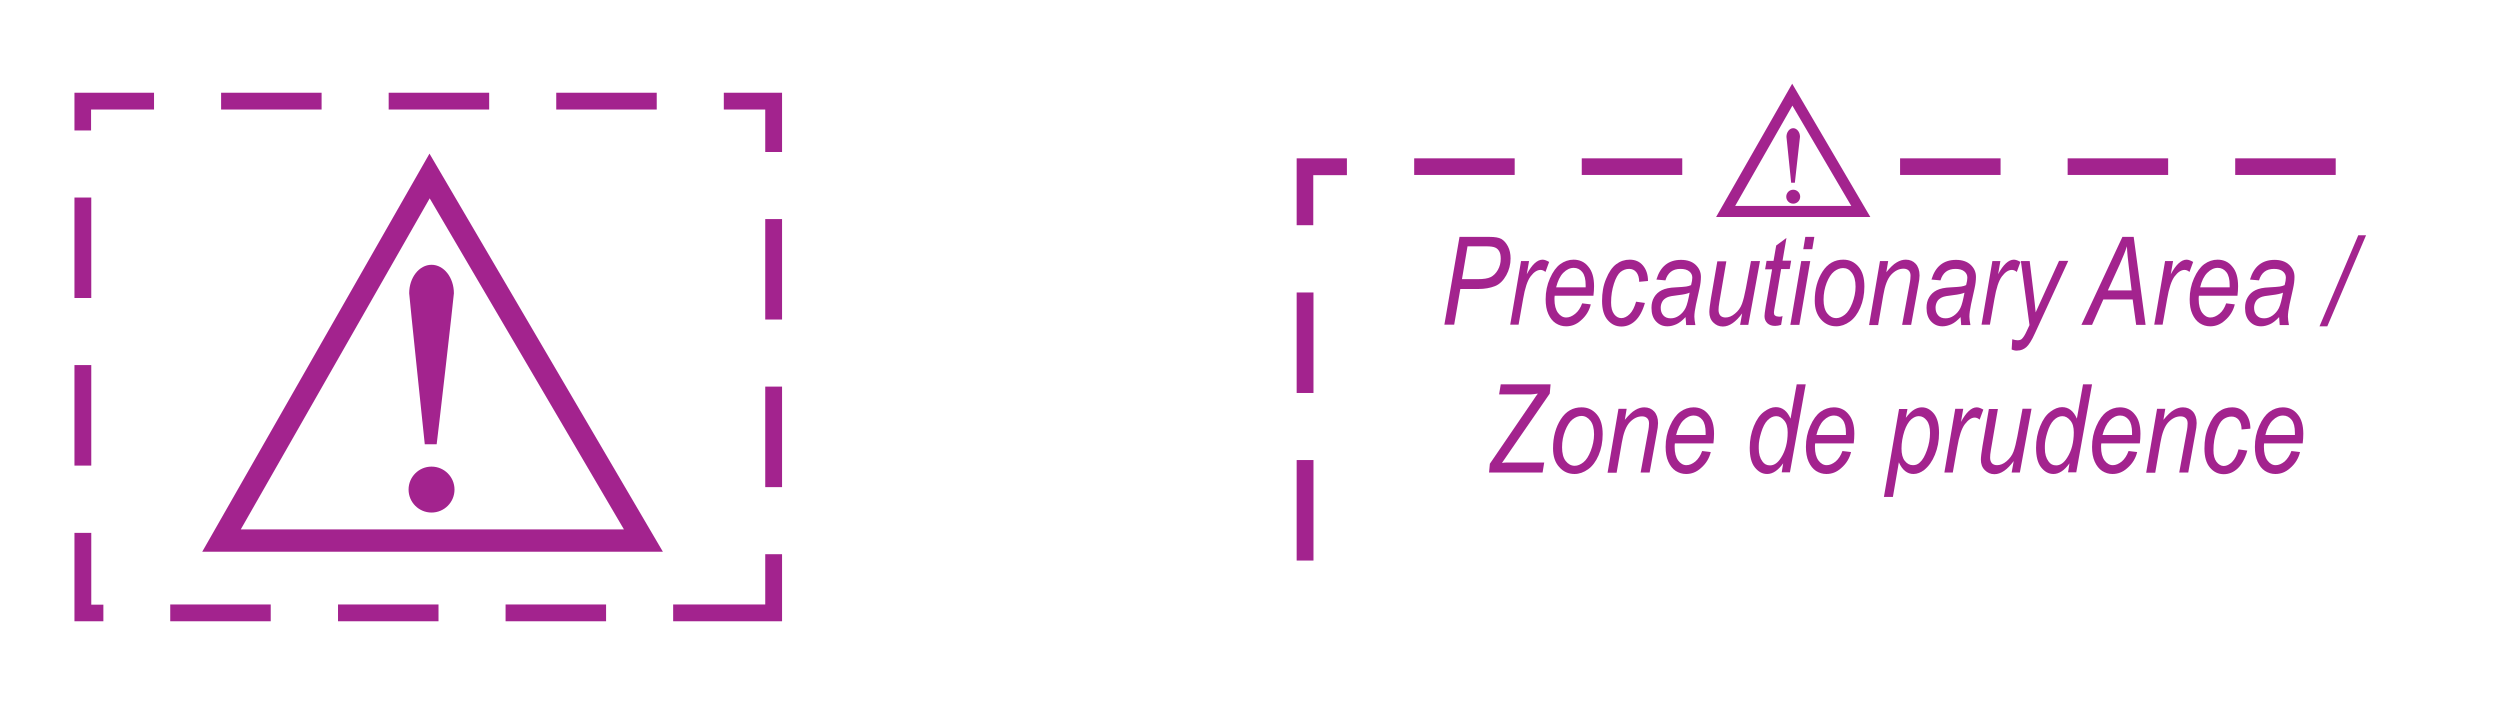 <?xml version="1.0" encoding="utf-8"?>
<!-- Generator: Adobe Illustrator 19.2.0, SVG Export Plug-In . SVG Version: 6.00 Build 0)  -->
<svg version="1.1" id="Layer_1" xmlns="http://www.w3.org/2000/svg" xmlns:xlink="http://www.w3.org/1999/xlink" x="0px" y="0px"
	 viewBox="0 0 121.89 34.49" style="enable-background:new 0 0 121.89 34.49;" xml:space="preserve">
<style type="text/css">
	.st0{fill:none;}
	.st1{fill:#A3238E;}
</style>
<g>
	<rect x="0" class="st0" width="121.89" height="34.49"/>
</g>
<g>
	<path class="st1" d="M32.32,26.9H9.86L20.94,7.49L32.32,26.9z M11.74,25.81h18.68L20.95,9.67L11.74,25.81z"/>
</g>
<g>
	<g>
		<path class="st1" d="M70.42,15.84l0.74-4.29h1.47c0.25,0,0.44,0.03,0.57,0.1c0.12,0.07,0.23,0.19,0.32,0.36s0.13,0.37,0.13,0.59
			c0,0.29-0.07,0.57-0.21,0.82s-0.32,0.44-0.55,0.53c-0.23,0.09-0.5,0.14-0.81,0.14h-0.88l-0.3,1.74H70.42z M71.28,13.61h0.77
			c0.28,0,0.49-0.03,0.63-0.1s0.26-0.19,0.35-0.35s0.14-0.34,0.14-0.54c0-0.15-0.02-0.27-0.07-0.36s-0.11-0.15-0.2-0.19
			s-0.23-0.06-0.45-0.06h-0.9L71.28,13.61z"/>
	</g>
	<g>
		<path class="st1" d="M73.63,15.84l0.53-3.11h0.39l-0.11,0.64c0.25-0.47,0.51-0.71,0.77-0.71c0.09,0,0.19,0.04,0.32,0.11
			l-0.18,0.49c-0.08-0.07-0.16-0.1-0.24-0.1c-0.16,0-0.32,0.1-0.48,0.31c-0.16,0.21-0.28,0.58-0.37,1.11l-0.22,1.25H73.63z"/>
	</g>
	<g>
		<path class="st1" d="M77.14,14.79l0.42,0.05c-0.07,0.3-0.23,0.57-0.49,0.79c-0.21,0.19-0.45,0.28-0.71,0.28
			c-0.19,0-0.35-0.05-0.51-0.15c-0.15-0.1-0.27-0.25-0.36-0.45s-0.13-0.44-0.13-0.72c0-0.37,0.07-0.71,0.21-1.02
			c0.14-0.32,0.31-0.55,0.5-0.69s0.42-0.22,0.65-0.22c0.29,0,0.54,0.11,0.72,0.34c0.19,0.22,0.28,0.54,0.28,0.95
			c0,0.15-0.01,0.31-0.03,0.47H75.8c-0.01,0.06-0.01,0.12-0.01,0.17c0,0.29,0.06,0.51,0.17,0.66c0.11,0.15,0.25,0.23,0.4,0.23
			c0.15,0,0.29-0.06,0.44-0.18S77.06,15.01,77.14,14.79z M75.87,14.01h1.44v-0.11c0-0.28-0.05-0.49-0.16-0.63
			c-0.11-0.14-0.25-0.21-0.42-0.21c-0.18,0-0.35,0.08-0.51,0.24C76.06,13.46,75.95,13.7,75.87,14.01z"/>
	</g>
	<g>
		<path class="st1" d="M79.77,14.71l0.43,0.06c-0.11,0.39-0.27,0.68-0.47,0.87s-0.43,0.28-0.68,0.28c-0.27,0-0.49-0.11-0.67-0.32
			c-0.18-0.21-0.27-0.52-0.27-0.93c0-0.4,0.06-0.76,0.2-1.08c0.13-0.32,0.29-0.56,0.49-0.71c0.2-0.15,0.42-0.22,0.66-0.22
			c0.26,0,0.48,0.09,0.64,0.28s0.25,0.44,0.25,0.76l-0.43,0.04c0-0.2-0.05-0.36-0.14-0.47s-0.21-0.16-0.35-0.16
			c-0.15,0-0.29,0.05-0.42,0.15c-0.12,0.1-0.23,0.29-0.32,0.57s-0.14,0.58-0.14,0.92c0,0.25,0.05,0.44,0.15,0.57
			c0.1,0.13,0.22,0.19,0.35,0.19c0.14,0,0.28-0.07,0.41-0.2C79.59,15.18,79.69,14.98,79.77,14.71z"/>
	</g>
	<g>
		<path class="st1" d="M82.18,15.46c-0.16,0.17-0.31,0.29-0.45,0.35s-0.28,0.1-0.43,0.1c-0.23,0-0.41-0.08-0.56-0.24
			s-0.22-0.38-0.22-0.66c0-0.2,0.04-0.37,0.13-0.52s0.21-0.26,0.37-0.34c0.16-0.08,0.39-0.13,0.68-0.14
			c0.25-0.01,0.42-0.03,0.51-0.04s0.17-0.04,0.24-0.07c0.04-0.15,0.06-0.27,0.06-0.36c0-0.13-0.05-0.23-0.15-0.31
			c-0.1-0.08-0.24-0.12-0.43-0.12c-0.38,0-0.62,0.19-0.73,0.56l-0.44-0.04c0.19-0.64,0.59-0.96,1.2-0.96c0.3,0,0.54,0.08,0.71,0.24
			s0.26,0.35,0.26,0.59c0,0.16-0.02,0.35-0.07,0.57l-0.17,0.77c-0.05,0.25-0.08,0.44-0.08,0.6c0,0.1,0.02,0.24,0.05,0.41h-0.45
			C82.21,15.75,82.19,15.62,82.18,15.46z M82.38,14.27c-0.11,0.05-0.29,0.09-0.55,0.12c-0.27,0.03-0.45,0.06-0.55,0.11
			s-0.18,0.11-0.23,0.2s-0.08,0.19-0.08,0.3c0,0.16,0.04,0.28,0.13,0.38s0.21,0.14,0.36,0.14c0.14,0,0.27-0.04,0.4-0.13
			c0.13-0.09,0.24-0.21,0.32-0.37S82.32,14.59,82.38,14.27z"/>
	</g>
	<g>
		<path class="st1" d="M84.94,15.28c-0.31,0.42-0.62,0.64-0.94,0.64c-0.19,0-0.34-0.07-0.47-0.2c-0.13-0.13-0.19-0.3-0.19-0.51
			c0-0.13,0.03-0.36,0.08-0.67l0.31-1.8h0.44l-0.34,1.99c-0.03,0.17-0.04,0.29-0.04,0.38c0,0.12,0.03,0.21,0.09,0.28
			c0.06,0.06,0.15,0.09,0.25,0.09c0.15,0,0.31-0.06,0.46-0.19c0.15-0.12,0.27-0.28,0.34-0.47c0.07-0.19,0.13-0.44,0.19-0.75
			l0.25-1.34h0.44l-0.57,3.11h-0.4L84.94,15.28z"/>
	</g>
	<g>
		<path class="st1" d="M86.91,15.41l-0.07,0.43c-0.1,0.03-0.2,0.05-0.29,0.05c-0.16,0-0.28-0.04-0.38-0.13
			c-0.09-0.09-0.14-0.2-0.14-0.35c0-0.07,0.02-0.23,0.06-0.48l0.31-1.8h-0.34l0.07-0.41h0.34l0.13-0.75l0.5-0.37l-0.19,1.11h0.42
			l-0.07,0.41h-0.42l-0.29,1.72c-0.04,0.22-0.06,0.35-0.06,0.39c0,0.07,0.01,0.12,0.05,0.15c0.03,0.03,0.08,0.05,0.13,0.05
			C86.76,15.45,86.84,15.44,86.91,15.41z"/>
	</g>
	<g>
		<path class="st1" d="M87.29,15.84l0.53-3.11h0.44l-0.53,3.11H87.29z M87.92,12.15l0.1-0.6h0.44l-0.1,0.6H87.92z"/>
	</g>
	<g>
		<path class="st1" d="M88.48,14.66c0-0.56,0.13-1.03,0.38-1.42s0.59-0.58,1.01-0.58c0.3,0,0.54,0.11,0.74,0.34s0.29,0.55,0.29,0.97
			c0,0.38-0.07,0.73-0.2,1.03c-0.13,0.3-0.3,0.53-0.51,0.68c-0.21,0.15-0.43,0.23-0.66,0.23c-0.3,0-0.55-0.11-0.75-0.34
			S88.48,15.05,88.48,14.66z M88.91,14.61c0,0.29,0.06,0.52,0.18,0.67s0.26,0.23,0.44,0.23c0.14,0,0.28-0.06,0.42-0.17
			s0.26-0.3,0.36-0.56s0.16-0.53,0.16-0.8c0-0.3-0.06-0.52-0.18-0.68s-0.26-0.23-0.43-0.23c-0.15,0-0.3,0.06-0.44,0.17
			c-0.14,0.11-0.26,0.3-0.36,0.55C88.96,14.05,88.91,14.32,88.91,14.61z"/>
	</g>
	<g>
		<path class="st1" d="M91.13,15.84l0.53-3.11h0.4l-0.09,0.54c0.19-0.23,0.35-0.39,0.51-0.48c0.15-0.09,0.3-0.13,0.44-0.13
			c0.2,0,0.36,0.07,0.48,0.2s0.19,0.32,0.19,0.57c0,0.11-0.02,0.29-0.07,0.53l-0.34,1.88h-0.44l0.36-1.97
			c0.04-0.19,0.05-0.34,0.05-0.43c0-0.11-0.03-0.19-0.09-0.25s-0.15-0.09-0.25-0.09c-0.22,0-0.42,0.1-0.6,0.29
			c-0.18,0.19-0.31,0.53-0.39,1.01l-0.25,1.45H91.13z"/>
	</g>
	<g>
		<path class="st1" d="M95.59,15.46c-0.16,0.17-0.31,0.29-0.45,0.35s-0.28,0.1-0.43,0.1c-0.23,0-0.41-0.08-0.56-0.24
			s-0.22-0.38-0.22-0.66c0-0.2,0.04-0.37,0.13-0.52s0.21-0.26,0.37-0.34c0.16-0.08,0.39-0.13,0.68-0.14
			c0.25-0.01,0.42-0.03,0.51-0.04s0.17-0.04,0.24-0.07c0.04-0.15,0.06-0.27,0.06-0.36c0-0.13-0.05-0.23-0.15-0.31
			c-0.1-0.08-0.24-0.12-0.43-0.12c-0.38,0-0.62,0.19-0.73,0.56l-0.44-0.04c0.19-0.64,0.59-0.96,1.2-0.96c0.3,0,0.54,0.08,0.71,0.24
			s0.26,0.35,0.26,0.59c0,0.16-0.02,0.35-0.07,0.57l-0.17,0.77c-0.05,0.25-0.08,0.44-0.08,0.6c0,0.1,0.02,0.24,0.05,0.41h-0.45
			C95.61,15.75,95.6,15.62,95.59,15.46z M95.78,14.27c-0.11,0.05-0.29,0.09-0.55,0.12c-0.27,0.03-0.45,0.06-0.55,0.11
			s-0.18,0.11-0.23,0.2s-0.08,0.19-0.08,0.3c0,0.16,0.04,0.28,0.13,0.38s0.21,0.14,0.36,0.14c0.14,0,0.27-0.04,0.4-0.13
			c0.13-0.09,0.24-0.21,0.32-0.37S95.72,14.59,95.78,14.27z"/>
	</g>
	<g>
		<path class="st1" d="M96.61,15.84l0.53-3.11h0.39l-0.11,0.64c0.25-0.47,0.51-0.71,0.77-0.71c0.09,0,0.19,0.04,0.32,0.11
			l-0.18,0.49c-0.08-0.07-0.16-0.1-0.24-0.1c-0.16,0-0.32,0.1-0.48,0.31c-0.16,0.21-0.28,0.58-0.37,1.11l-0.22,1.25H96.61z"/>
	</g>
	<g>
		<path class="st1" d="M98.08,17.04l0.03-0.5c0.09,0.03,0.18,0.05,0.26,0.05c0.09,0,0.16-0.02,0.21-0.07
			c0.07-0.07,0.15-0.19,0.23-0.37l0.14-0.3l-0.42-3.12h0.43l0.19,1.57c0.04,0.31,0.07,0.63,0.1,0.93l1.14-2.51h0.45l-1.62,3.52
			c-0.16,0.36-0.31,0.59-0.43,0.69s-0.26,0.16-0.41,0.16C98.28,17.11,98.18,17.08,98.08,17.04z"/>
	</g>
	<g>
		<path class="st1" d="M101.48,15.84l2-4.29h0.55l0.58,4.29h-0.46l-0.17-1.24h-1.43L102,15.84H101.48z M102.77,14.16h1.16
			l-0.13-1.08c-0.05-0.43-0.09-0.78-0.1-1.07c-0.08,0.25-0.2,0.54-0.35,0.88L102.77,14.16z"/>
	</g>
	<g>
		<path class="st1" d="M105.03,15.84l0.53-3.11h0.39l-0.11,0.64c0.25-0.47,0.51-0.71,0.77-0.71c0.09,0,0.19,0.04,0.32,0.11
			l-0.18,0.49c-0.08-0.07-0.16-0.1-0.24-0.1c-0.16,0-0.32,0.1-0.48,0.31c-0.16,0.21-0.28,0.58-0.37,1.11l-0.22,1.25H105.03z"/>
	</g>
	<g>
		<path class="st1" d="M108.54,14.79l0.42,0.05c-0.07,0.3-0.23,0.57-0.49,0.79c-0.21,0.19-0.45,0.28-0.71,0.28
			c-0.19,0-0.35-0.05-0.51-0.15c-0.15-0.1-0.27-0.25-0.36-0.45s-0.13-0.44-0.13-0.72c0-0.37,0.07-0.71,0.21-1.02
			c0.14-0.32,0.31-0.55,0.5-0.69s0.42-0.22,0.65-0.22c0.29,0,0.54,0.11,0.72,0.34c0.19,0.22,0.28,0.54,0.28,0.95
			c0,0.15-0.01,0.31-0.03,0.47h-1.88c-0.01,0.06-0.01,0.12-0.01,0.17c0,0.29,0.06,0.51,0.17,0.66c0.11,0.15,0.25,0.23,0.4,0.23
			c0.15,0,0.29-0.06,0.44-0.18S108.46,15.01,108.54,14.79z M107.27,14.01h1.44v-0.11c0-0.28-0.05-0.49-0.16-0.63
			c-0.11-0.14-0.25-0.21-0.42-0.21c-0.18,0-0.35,0.08-0.51,0.24C107.46,13.46,107.34,13.7,107.27,14.01z"/>
	</g>
	<g>
		<path class="st1" d="M111.12,15.46c-0.16,0.17-0.31,0.29-0.45,0.35s-0.28,0.1-0.43,0.1c-0.23,0-0.41-0.08-0.56-0.24
			s-0.22-0.38-0.22-0.66c0-0.2,0.04-0.37,0.13-0.52s0.21-0.26,0.37-0.34c0.16-0.08,0.39-0.13,0.68-0.14
			c0.25-0.01,0.42-0.03,0.51-0.04s0.17-0.04,0.24-0.07c0.04-0.15,0.06-0.27,0.06-0.36c0-0.13-0.05-0.23-0.15-0.31
			c-0.1-0.08-0.24-0.12-0.43-0.12c-0.38,0-0.62,0.19-0.73,0.56l-0.44-0.04c0.19-0.64,0.59-0.96,1.2-0.96c0.3,0,0.54,0.08,0.71,0.24
			s0.26,0.35,0.26,0.59c0,0.16-0.02,0.35-0.07,0.57l-0.17,0.77c-0.05,0.25-0.08,0.44-0.08,0.6c0,0.1,0.02,0.24,0.05,0.41h-0.45
			C111.14,15.75,111.13,15.62,111.12,15.46z M111.31,14.27c-0.11,0.05-0.29,0.09-0.55,0.12c-0.27,0.03-0.45,0.06-0.55,0.11
			s-0.18,0.11-0.23,0.2s-0.08,0.19-0.08,0.3c0,0.16,0.04,0.28,0.13,0.38s0.21,0.14,0.36,0.14c0.14,0,0.27-0.04,0.4-0.13
			c0.13-0.09,0.24-0.21,0.32-0.37S111.25,14.59,111.31,14.27z"/>
	</g>
	<g>
		<path class="st1" d="M113.09,15.91l1.89-4.44h0.38l-1.89,4.44H113.09z"/>
	</g>
	<g>
		<path class="st1" d="M72.6,23.04l0.04-0.43l2.13-3.12c0.07-0.11,0.14-0.21,0.21-0.3c-0.15,0.02-0.27,0.04-0.35,0.04h-1.54
			l0.08-0.49h2.43l-0.04,0.45l-1.89,2.74l-0.44,0.64c0.08-0.01,0.16-0.02,0.24-0.02h1.82l-0.08,0.49H72.6z"/>
	</g>
	<g>
		<path class="st1" d="M75.72,21.86c0-0.56,0.13-1.03,0.38-1.42s0.59-0.58,1.01-0.58c0.3,0,0.54,0.11,0.74,0.34s0.29,0.55,0.29,0.97
			c0,0.38-0.07,0.73-0.2,1.03c-0.13,0.3-0.3,0.53-0.51,0.68c-0.21,0.15-0.43,0.23-0.66,0.23c-0.3,0-0.55-0.11-0.75-0.34
			C75.82,22.55,75.72,22.25,75.72,21.86z M76.16,21.81c0,0.29,0.06,0.52,0.18,0.67s0.26,0.23,0.44,0.23c0.14,0,0.28-0.06,0.42-0.17
			s0.26-0.3,0.36-0.56s0.16-0.53,0.16-0.8c0-0.3-0.06-0.52-0.18-0.67s-0.26-0.23-0.43-0.23c-0.15,0-0.3,0.06-0.44,0.17
			c-0.14,0.11-0.26,0.3-0.36,0.55C76.21,21.25,76.16,21.52,76.16,21.81z"/>
	</g>
	<g>
		<path class="st1" d="M78.38,23.04l0.53-3.11h0.4l-0.09,0.54c0.19-0.23,0.35-0.39,0.51-0.48c0.15-0.09,0.3-0.13,0.44-0.13
			c0.2,0,0.36,0.07,0.48,0.2c0.12,0.13,0.19,0.32,0.19,0.57c0,0.11-0.02,0.29-0.07,0.53l-0.34,1.88h-0.44l0.36-1.97
			c0.04-0.19,0.05-0.34,0.05-0.43c0-0.11-0.03-0.19-0.09-0.25c-0.06-0.06-0.15-0.09-0.25-0.09c-0.22,0-0.42,0.1-0.6,0.29
			c-0.18,0.19-0.31,0.53-0.39,1.01l-0.25,1.45H78.38z"/>
	</g>
	<g>
		<path class="st1" d="M82.99,21.99l0.42,0.05c-0.07,0.3-0.23,0.57-0.49,0.79c-0.21,0.19-0.45,0.28-0.71,0.28
			c-0.19,0-0.35-0.05-0.51-0.15c-0.15-0.1-0.27-0.25-0.36-0.45s-0.13-0.44-0.13-0.72c0-0.37,0.07-0.71,0.21-1.02
			c0.14-0.32,0.31-0.55,0.5-0.69s0.42-0.22,0.65-0.22c0.29,0,0.54,0.11,0.72,0.34c0.19,0.22,0.28,0.54,0.28,0.95
			c0,0.15-0.01,0.31-0.03,0.47h-1.88c-0.01,0.06-0.01,0.12-0.01,0.17c0,0.29,0.06,0.51,0.17,0.66c0.11,0.15,0.25,0.23,0.4,0.23
			c0.15,0,0.29-0.06,0.44-0.18C82.8,22.38,82.91,22.21,82.99,21.99z M81.72,21.21h1.44v-0.11c0-0.28-0.05-0.49-0.16-0.63
			c-0.11-0.14-0.25-0.21-0.42-0.21c-0.18,0-0.35,0.08-0.51,0.24C81.91,20.66,81.8,20.9,81.72,21.21z"/>
	</g>
	<g>
		<path class="st1" d="M86.94,22.59c-0.25,0.35-0.51,0.52-0.78,0.52c-0.24,0-0.43-0.11-0.6-0.32c-0.17-0.21-0.25-0.53-0.25-0.96
			c0-0.38,0.07-0.73,0.2-1.05s0.29-0.55,0.49-0.7s0.39-0.23,0.58-0.23c0.32,0,0.56,0.19,0.72,0.56l0.3-1.67h0.44l-0.77,4.29h-0.4
			L86.94,22.59z M85.75,21.74l0,0.13c0,0.26,0.06,0.47,0.18,0.63c0.09,0.13,0.21,0.19,0.37,0.19c0.2,0,0.38-0.12,0.54-0.38
			c0.21-0.33,0.32-0.74,0.32-1.23c0-0.25-0.05-0.44-0.17-0.58s-0.24-0.21-0.39-0.21c-0.15,0-0.29,0.07-0.42,0.2
			s-0.23,0.33-0.31,0.59S85.75,21.56,85.75,21.74z"/>
	</g>
	<g>
		<path class="st1" d="M89.83,21.99l0.42,0.05c-0.07,0.3-0.23,0.57-0.49,0.79c-0.21,0.19-0.45,0.28-0.71,0.28
			c-0.19,0-0.35-0.05-0.51-0.15c-0.15-0.1-0.27-0.25-0.36-0.45s-0.13-0.44-0.13-0.72c0-0.37,0.07-0.71,0.21-1.02
			c0.14-0.32,0.31-0.55,0.5-0.69s0.42-0.22,0.65-0.22c0.29,0,0.54,0.11,0.72,0.34c0.19,0.22,0.28,0.54,0.28,0.95
			c0,0.15-0.01,0.31-0.03,0.47h-1.88c-0.01,0.06-0.01,0.12-0.01,0.17c0,0.29,0.06,0.51,0.17,0.66c0.11,0.15,0.25,0.23,0.4,0.23
			c0.15,0,0.29-0.06,0.44-0.18C89.64,22.38,89.75,22.21,89.83,21.99z M88.56,21.21H90v-0.11c0-0.28-0.05-0.49-0.16-0.63
			c-0.11-0.14-0.25-0.21-0.42-0.21c-0.18,0-0.35,0.08-0.51,0.24C88.75,20.66,88.64,20.9,88.56,21.21z"/>
	</g>
	<g>
		<path class="st1" d="M91.85,24.24l0.74-4.3H93l-0.08,0.43c0.15-0.2,0.29-0.33,0.41-0.4c0.12-0.07,0.24-0.11,0.37-0.11
			c0.24,0,0.43,0.11,0.6,0.32c0.16,0.21,0.24,0.52,0.24,0.93c0,0.39-0.07,0.74-0.2,1.06c-0.13,0.32-0.3,0.56-0.52,0.74
			c-0.17,0.13-0.34,0.2-0.53,0.2c-0.3,0-0.54-0.19-0.71-0.57l-0.29,1.69H91.85z M92.71,21.87c0,0.26,0.05,0.46,0.16,0.6
			c0.11,0.14,0.24,0.21,0.4,0.21c0.13,0,0.24-0.04,0.33-0.13c0.14-0.12,0.25-0.32,0.35-0.6c0.1-0.28,0.15-0.56,0.15-0.84
			c0-0.27-0.05-0.47-0.16-0.61c-0.11-0.14-0.23-0.21-0.39-0.21c-0.12,0-0.24,0.05-0.37,0.16c-0.12,0.11-0.24,0.3-0.33,0.57
			C92.76,21.3,92.71,21.58,92.71,21.87z"/>
	</g>
	<g>
		<path class="st1" d="M94.8,23.04l0.53-3.11h0.39l-0.11,0.64c0.25-0.47,0.51-0.71,0.77-0.71c0.09,0,0.19,0.04,0.32,0.11l-0.18,0.49
			c-0.08-0.07-0.16-0.1-0.24-0.1c-0.16,0-0.32,0.11-0.48,0.32c-0.16,0.21-0.28,0.58-0.37,1.11l-0.22,1.25H94.8z"/>
	</g>
	<g>
		<path class="st1" d="M98.18,22.48c-0.31,0.42-0.62,0.64-0.94,0.64c-0.19,0-0.34-0.07-0.47-0.2c-0.13-0.13-0.19-0.3-0.19-0.51
			c0-0.13,0.03-0.36,0.08-0.67l0.31-1.8h0.44l-0.34,1.99c-0.03,0.17-0.04,0.29-0.04,0.38c0,0.12,0.03,0.21,0.09,0.28
			c0.06,0.06,0.15,0.09,0.25,0.09c0.15,0,0.31-0.06,0.46-0.19s0.27-0.28,0.34-0.47s0.13-0.44,0.19-0.75l0.25-1.34h0.44l-0.57,3.11
			h-0.4L98.18,22.48z"/>
	</g>
	<g>
		<path class="st1" d="M100.9,22.59c-0.25,0.35-0.51,0.52-0.78,0.52c-0.24,0-0.43-0.11-0.6-0.32c-0.17-0.21-0.25-0.53-0.25-0.96
			c0-0.38,0.07-0.73,0.2-1.05s0.29-0.55,0.49-0.7s0.39-0.23,0.58-0.23c0.32,0,0.56,0.19,0.72,0.56l0.3-1.67h0.44l-0.77,4.29h-0.4
			L100.9,22.59z M99.7,21.74l0,0.13c0,0.26,0.06,0.47,0.18,0.63c0.09,0.13,0.21,0.19,0.37,0.19c0.2,0,0.38-0.12,0.54-0.38
			c0.21-0.33,0.32-0.74,0.32-1.23c0-0.25-0.05-0.44-0.17-0.58s-0.24-0.21-0.39-0.21c-0.15,0-0.29,0.07-0.42,0.2
			s-0.23,0.33-0.31,0.59S99.7,21.56,99.7,21.74z"/>
	</g>
	<g>
		<path class="st1" d="M103.78,21.99l0.42,0.05c-0.07,0.3-0.23,0.57-0.49,0.79c-0.21,0.19-0.45,0.28-0.71,0.28
			c-0.19,0-0.35-0.05-0.51-0.15c-0.15-0.1-0.27-0.25-0.36-0.45S102,22.07,102,21.79c0-0.37,0.07-0.71,0.21-1.02
			c0.14-0.32,0.31-0.55,0.5-0.69s0.42-0.22,0.65-0.22c0.29,0,0.54,0.11,0.72,0.34c0.19,0.22,0.28,0.54,0.28,0.95
			c0,0.15-0.01,0.31-0.03,0.47h-1.88c-0.01,0.06-0.01,0.12-0.01,0.17c0,0.29,0.06,0.51,0.17,0.66c0.11,0.15,0.25,0.23,0.4,0.23
			c0.15,0,0.29-0.06,0.44-0.18C103.59,22.38,103.7,22.21,103.78,21.99z M102.51,21.21h1.44v-0.11c0-0.28-0.05-0.49-0.16-0.63
			c-0.11-0.14-0.25-0.21-0.42-0.21c-0.18,0-0.35,0.08-0.51,0.24C102.71,20.66,102.59,20.9,102.51,21.21z"/>
	</g>
	<g>
		<path class="st1" d="M104.64,23.04l0.53-3.11h0.4l-0.09,0.54c0.19-0.23,0.35-0.39,0.51-0.48c0.15-0.09,0.3-0.13,0.44-0.13
			c0.2,0,0.36,0.07,0.48,0.2c0.12,0.13,0.19,0.32,0.19,0.57c0,0.11-0.02,0.29-0.07,0.53l-0.34,1.88h-0.44l0.36-1.97
			c0.04-0.19,0.05-0.34,0.05-0.43c0-0.11-0.03-0.19-0.09-0.25c-0.06-0.06-0.15-0.09-0.25-0.09c-0.22,0-0.42,0.1-0.6,0.29
			c-0.18,0.19-0.31,0.53-0.39,1.01l-0.25,1.45H104.64z"/>
	</g>
	<g>
		<path class="st1" d="M109.14,21.91l0.43,0.06c-0.11,0.39-0.27,0.68-0.47,0.87c-0.2,0.19-0.43,0.28-0.68,0.28
			c-0.27,0-0.49-0.11-0.67-0.32c-0.18-0.21-0.27-0.52-0.27-0.93c0-0.4,0.06-0.76,0.2-1.08c0.13-0.32,0.29-0.56,0.49-0.71
			c0.2-0.15,0.42-0.22,0.66-0.22c0.26,0,0.48,0.09,0.64,0.28s0.25,0.44,0.25,0.76l-0.43,0.04c0-0.2-0.05-0.36-0.14-0.47
			c-0.09-0.11-0.21-0.16-0.35-0.16c-0.15,0-0.29,0.05-0.42,0.15c-0.12,0.1-0.23,0.29-0.32,0.57c-0.09,0.28-0.14,0.58-0.14,0.92
			c0,0.25,0.05,0.44,0.15,0.57c0.1,0.13,0.22,0.2,0.35,0.2c0.14,0,0.28-0.07,0.41-0.2C108.97,22.38,109.07,22.18,109.14,21.91z"/>
	</g>
	<g>
		<path class="st1" d="M111.72,21.99l0.42,0.05c-0.07,0.3-0.23,0.57-0.49,0.79c-0.21,0.19-0.45,0.28-0.71,0.28
			c-0.19,0-0.35-0.05-0.51-0.15c-0.15-0.1-0.27-0.25-0.36-0.45s-0.13-0.44-0.13-0.72c0-0.37,0.07-0.71,0.21-1.02
			c0.14-0.32,0.31-0.55,0.5-0.69s0.42-0.22,0.65-0.22c0.29,0,0.54,0.11,0.72,0.34c0.19,0.22,0.28,0.54,0.28,0.95
			c0,0.15-0.01,0.31-0.03,0.47h-1.88c-0.01,0.06-0.01,0.12-0.01,0.17c0,0.29,0.06,0.51,0.17,0.66c0.11,0.15,0.25,0.23,0.4,0.23
			c0.15,0,0.29-0.06,0.44-0.18C111.52,22.38,111.64,22.21,111.72,21.99z M110.45,21.21h1.44v-0.11c0-0.28-0.05-0.49-0.16-0.63
			c-0.11-0.14-0.25-0.21-0.42-0.21c-0.18,0-0.35,0.08-0.51,0.24C110.64,20.66,110.52,20.9,110.45,21.21z"/>
	</g>
</g>
<g>
	<path class="st1" d="M38.13,30.29h-5.31v-0.82h4.49v-2.45h0.82V30.29z M29.55,30.29h-4.9v-0.82h4.9V30.29z M21.38,30.29h-4.9v-0.82
		h4.9V30.29z M13.21,30.29H8.3v-0.82h4.9V30.29z M5.03,30.29H3.63v-4.31h0.82v3.5h0.59V30.29z M38.13,23.75h-0.82v-4.9h0.82V23.75z
		 M4.44,22.7H3.63v-4.9h0.82V22.7z M38.13,15.58h-0.82v-4.9h0.82V15.58z M4.44,14.53H3.63v-4.9h0.82V14.53z M38.13,7.41h-0.82V5.34
		h-2.02V4.52h2.84V7.41z M4.44,6.36H3.63V4.52h3.88v0.82H4.44V6.36z M32.02,5.34h-4.9V4.52h4.9V5.34z M23.85,5.34h-4.9V4.52h4.9
		V5.34z M15.68,5.34h-4.9V4.52h4.9V5.34z"/>
</g>
<g>
	<path class="st1" d="M91.19,10.58h-7.52l3.71-6.5L91.19,10.58z M84.6,10.04h5.66l-2.87-4.89L84.6,10.04z"/>
</g>
<g>
	<path class="st1" d="M113.88,8.53h-4.9V7.72h4.9V8.53z M105.71,8.53h-4.9V7.72h4.9V8.53z M97.54,8.53h-4.9V7.72h4.9V8.53z"/>
</g>
<g>
	<path class="st1" d="M64.04,27.33h-0.82v-4.9h0.82V27.33z M64.04,19.16h-0.82v-4.9h0.82V19.16z M64.04,10.98h-0.82V7.72h2.45v0.82
		h-1.64V10.98z M82.02,8.53h-4.9V7.72h4.9V8.53z M73.85,8.53h-4.9V7.72h4.9V8.53z"/>
</g>
<g>
	<path class="st1" d="M22.13,14.3c0-0.77-0.49-1.39-1.09-1.39c-0.6,0-1.09,0.62-1.09,1.39c0,0.11,0.76,7.36,0.76,7.36h0.58
		C21.3,21.66,22.13,14.43,22.13,14.3z"/>
</g>
<g>
	<circle class="st1" cx="21.04" cy="23.87" r="1.12"/>
</g>
<g>
	<path class="st1" d="M87.76,6.67c0-0.23-0.15-0.42-0.33-0.42c-0.18,0-0.33,0.19-0.33,0.42c0,0.03,0.23,2.24,0.23,2.24h0.18
		C87.51,8.91,87.76,6.71,87.76,6.67z"/>
</g>
<g>
	<circle class="st1" cx="87.43" cy="9.59" r="0.34"/>
</g>
<g>
</g>
<g>
</g>
<g>
</g>
<g>
</g>
<g>
</g>
<g>
</g>
</svg>
